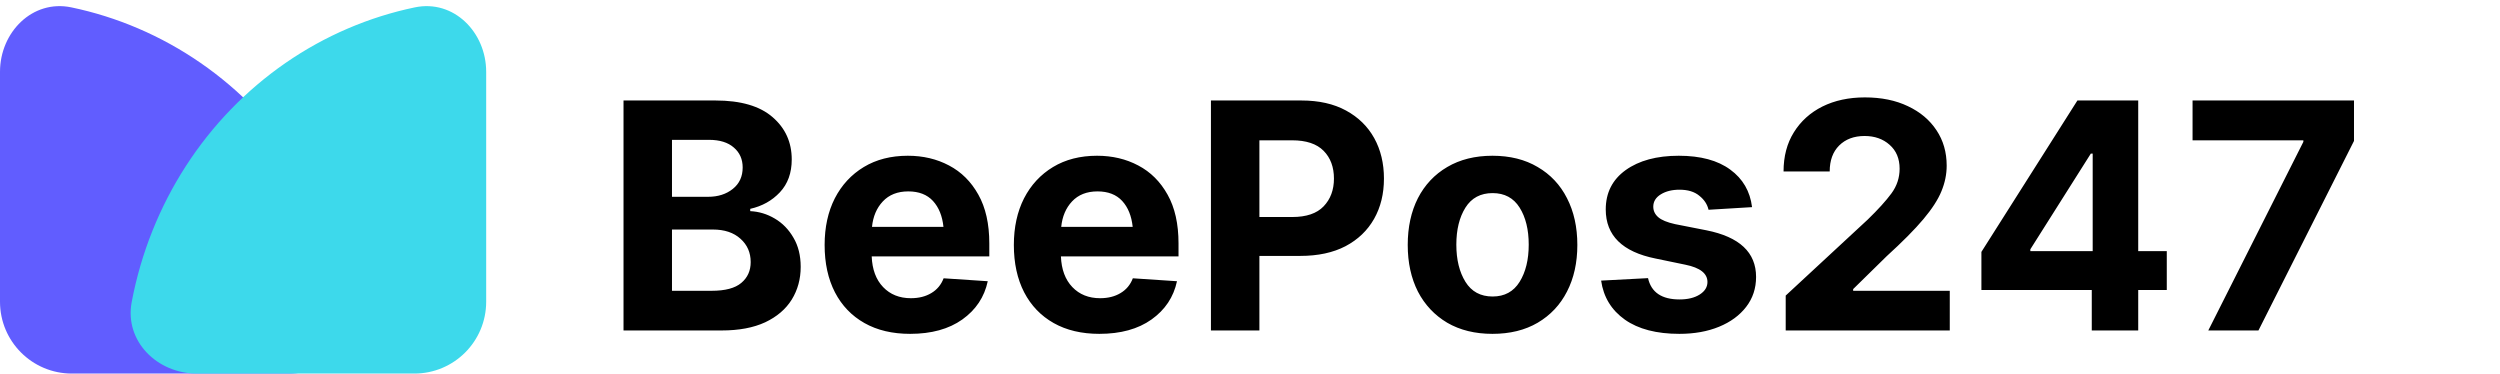 <svg width="174" height="26" viewBox="0 0 174 26" fill="none" xmlns="http://www.w3.org/2000/svg">
<g clip-path="url(#clip0_327_360)">
<path d="M20.137 26C22.898 26 25.184 23.743 24.673 21.029C24.353 19.328 23.868 17.66 23.224 16.051C21.96 12.896 20.109 10.03 17.774 7.616C15.44 5.201 12.669 3.286 9.619 1.98C8.114 1.335 6.555 0.844 4.965 0.513C2.262 -0.051 0 2.239 0 5V21C0 23.762 2.239 26 5 26H20.137Z" fill="#615DFF"/>
<g style="mix-blend-mode:multiply">
<path d="M13.701 26C10.94 26 8.654 23.743 9.165 21.029C9.486 19.328 9.97 17.66 10.615 16.051C11.878 12.896 13.73 10.03 16.064 7.616C18.398 5.201 21.169 3.286 24.219 1.98C25.725 1.335 27.284 0.844 28.873 0.513C31.577 -0.051 33.838 2.239 33.838 5V21C33.838 23.762 31.6 26 28.838 26H13.701Z" fill="#3DD9EB"/>
</g>
<path d="M43.397 23V6.994H49.799C51.56 6.994 52.885 7.381 53.773 8.154C54.661 8.921 55.105 9.902 55.105 11.098C55.105 12.036 54.83 12.799 54.278 13.386C53.734 13.966 53.047 14.349 52.216 14.535V14.696C52.825 14.725 53.394 14.897 53.924 15.212C54.461 15.527 54.894 15.971 55.224 16.544C55.56 17.11 55.728 17.787 55.728 18.574C55.728 19.419 55.521 20.178 55.105 20.852C54.69 21.518 54.074 22.044 53.258 22.431C52.441 22.81 51.432 23 50.228 23H43.397ZM49.283 13.697C49.971 13.697 50.544 13.515 51.002 13.149C51.46 12.784 51.69 12.287 51.69 11.656C51.69 11.083 51.485 10.621 51.077 10.271C50.669 9.912 50.092 9.733 49.348 9.733H46.77V13.697H49.283ZM49.53 20.239C50.476 20.239 51.163 20.057 51.593 19.691C52.03 19.326 52.248 18.843 52.248 18.241C52.248 17.582 52.012 17.042 51.539 16.619C51.066 16.189 50.425 15.975 49.616 15.975H46.77V20.239H49.53ZM63.345 23.236C62.113 23.236 61.053 22.986 60.165 22.484C59.277 21.983 58.593 21.27 58.113 20.347C57.633 19.416 57.394 18.316 57.394 17.049C57.394 15.817 57.63 14.736 58.102 13.805C58.582 12.874 59.255 12.147 60.122 11.624C60.989 11.101 62.009 10.84 63.184 10.84C64.243 10.84 65.2 11.065 66.052 11.517C66.911 11.968 67.591 12.645 68.093 13.547C68.601 14.449 68.856 15.581 68.856 16.941V17.844H60.67C60.706 18.753 60.971 19.466 61.465 19.981C61.959 20.497 62.603 20.755 63.398 20.755C63.95 20.755 64.422 20.637 64.816 20.4C65.217 20.164 65.504 19.82 65.676 19.369L68.748 19.573C68.512 20.676 67.921 21.564 66.976 22.237C66.037 22.903 64.827 23.236 63.345 23.236ZM60.691 15.792H65.665C65.586 15.033 65.343 14.431 64.935 13.987C64.526 13.543 63.953 13.321 63.216 13.321C62.471 13.321 61.88 13.554 61.443 14.02C61.014 14.478 60.763 15.069 60.691 15.792ZM76.515 23.236C75.283 23.236 74.223 22.986 73.335 22.484C72.447 21.983 71.763 21.27 71.283 20.347C70.803 19.416 70.564 18.316 70.564 17.049C70.564 15.817 70.8 14.736 71.272 13.805C71.752 12.874 72.425 12.147 73.292 11.624C74.159 11.101 75.179 10.84 76.353 10.84C77.413 10.84 78.37 11.065 79.222 11.517C80.081 11.968 80.761 12.645 81.263 13.547C81.771 14.449 82.025 15.581 82.025 16.941V17.844H73.84C73.876 18.753 74.141 19.466 74.635 19.981C75.129 20.497 75.773 20.755 76.568 20.755C77.12 20.755 77.592 20.637 77.986 20.4C78.387 20.164 78.674 19.82 78.846 19.369L81.918 19.573C81.682 20.676 81.091 21.564 80.145 22.237C79.207 22.903 77.997 23.236 76.515 23.236ZM73.861 15.792H78.835C78.756 15.033 78.513 14.431 78.105 13.987C77.696 13.543 77.123 13.321 76.386 13.321C75.641 13.321 75.05 13.554 74.613 14.02C74.184 14.478 73.933 15.069 73.861 15.792ZM84.281 23V6.994H90.576C91.794 6.994 92.829 7.227 93.681 7.692C94.54 8.158 95.195 8.799 95.647 9.615C96.098 10.432 96.323 11.37 96.323 12.43C96.323 13.49 96.094 14.424 95.636 15.233C95.177 16.043 94.515 16.676 93.648 17.135C92.782 17.586 91.733 17.811 90.501 17.811H87.654V23H84.281ZM87.654 15.104H89.942C90.924 15.104 91.65 14.857 92.123 14.363C92.603 13.862 92.843 13.217 92.843 12.43C92.843 11.628 92.603 10.983 92.123 10.496C91.643 10.009 90.913 9.766 89.932 9.766H87.654V15.104ZM103.875 23.236C102.665 23.236 101.616 22.979 100.728 22.463C99.847 21.94 99.166 21.217 98.686 20.293C98.214 19.362 97.978 18.281 97.978 17.049C97.978 15.81 98.214 14.725 98.686 13.794C99.166 12.863 99.847 12.14 100.728 11.624C101.616 11.101 102.665 10.84 103.875 10.84C105.092 10.84 106.142 11.101 107.022 11.624C107.91 12.14 108.591 12.863 109.063 13.794C109.543 14.725 109.783 15.81 109.783 17.049C109.783 18.281 109.543 19.362 109.063 20.293C108.591 21.217 107.91 21.94 107.022 22.463C106.142 22.979 105.092 23.236 103.875 23.236ZM101.361 17.027C101.361 18.073 101.573 18.936 101.995 19.616C102.418 20.297 103.048 20.637 103.886 20.637C104.716 20.637 105.343 20.297 105.766 19.616C106.188 18.936 106.399 18.073 106.399 17.027C106.399 15.982 106.188 15.122 105.766 14.449C105.343 13.776 104.716 13.44 103.886 13.44C103.048 13.44 102.418 13.776 101.995 14.449C101.573 15.122 101.361 15.982 101.361 17.027ZM121.943 14.417L118.914 14.6C118.828 14.22 118.613 13.894 118.27 13.622C117.933 13.343 117.475 13.203 116.895 13.203C116.379 13.203 115.946 13.31 115.595 13.525C115.244 13.74 115.068 14.027 115.068 14.385C115.068 14.671 115.183 14.915 115.412 15.115C115.641 15.316 116.032 15.477 116.583 15.599L118.764 16.028C121.07 16.487 122.223 17.568 122.223 19.273C122.223 20.067 121.993 20.762 121.535 21.356C121.077 21.951 120.447 22.413 119.645 22.742C118.842 23.072 117.922 23.236 116.884 23.236C115.294 23.236 114.03 22.907 113.092 22.248C112.154 21.582 111.602 20.676 111.438 19.53L114.703 19.358C114.925 20.347 115.656 20.841 116.895 20.841C117.475 20.841 117.944 20.726 118.302 20.497C118.66 20.268 118.839 19.978 118.839 19.627C118.839 19.033 118.327 18.631 117.303 18.424L115.229 17.994C112.916 17.529 111.76 16.39 111.76 14.578C111.76 13.418 112.222 12.505 113.146 11.839C114.076 11.173 115.308 10.84 116.841 10.84C118.359 10.84 119.555 11.162 120.429 11.807C121.302 12.444 121.807 13.314 121.943 14.417ZM124.285 23V20.572L129.989 15.287C130.713 14.585 131.264 13.977 131.644 13.461C132.023 12.945 132.213 12.372 132.213 11.742C132.213 11.04 131.98 10.485 131.515 10.077C131.056 9.669 130.476 9.465 129.774 9.465C129.037 9.465 128.446 9.687 128.002 10.131C127.565 10.568 127.347 11.169 127.347 11.935H124.135C124.135 10.883 124.375 9.973 124.854 9.207C125.334 8.434 125.997 7.836 126.842 7.413C127.694 6.991 128.679 6.779 129.796 6.779C130.942 6.779 131.941 6.983 132.793 7.392C133.645 7.793 134.308 8.351 134.78 9.067C135.253 9.776 135.489 10.596 135.489 11.527C135.489 12.129 135.368 12.723 135.124 13.31C134.888 13.891 134.469 14.539 133.867 15.255C133.266 15.971 132.413 16.83 131.311 17.833L128.979 20.121V20.239H135.704V23H124.285ZM137.906 20.186V17.532L144.588 6.994H148.82V17.479H150.808V20.186H148.82V23H145.587V20.186H137.906ZM141.312 17.479H145.651V10.69H145.522L141.312 17.35V17.479ZM153.697 23L160.314 9.873V9.766H152.602V6.994H163.838V9.809L157.188 23H153.697Z" fill="black"/>
</g>
<defs>
<clipPath id="clip0_327_360">
<rect width="174" height="26" fill="white"/>
</clipPath>
</defs>
</svg>
